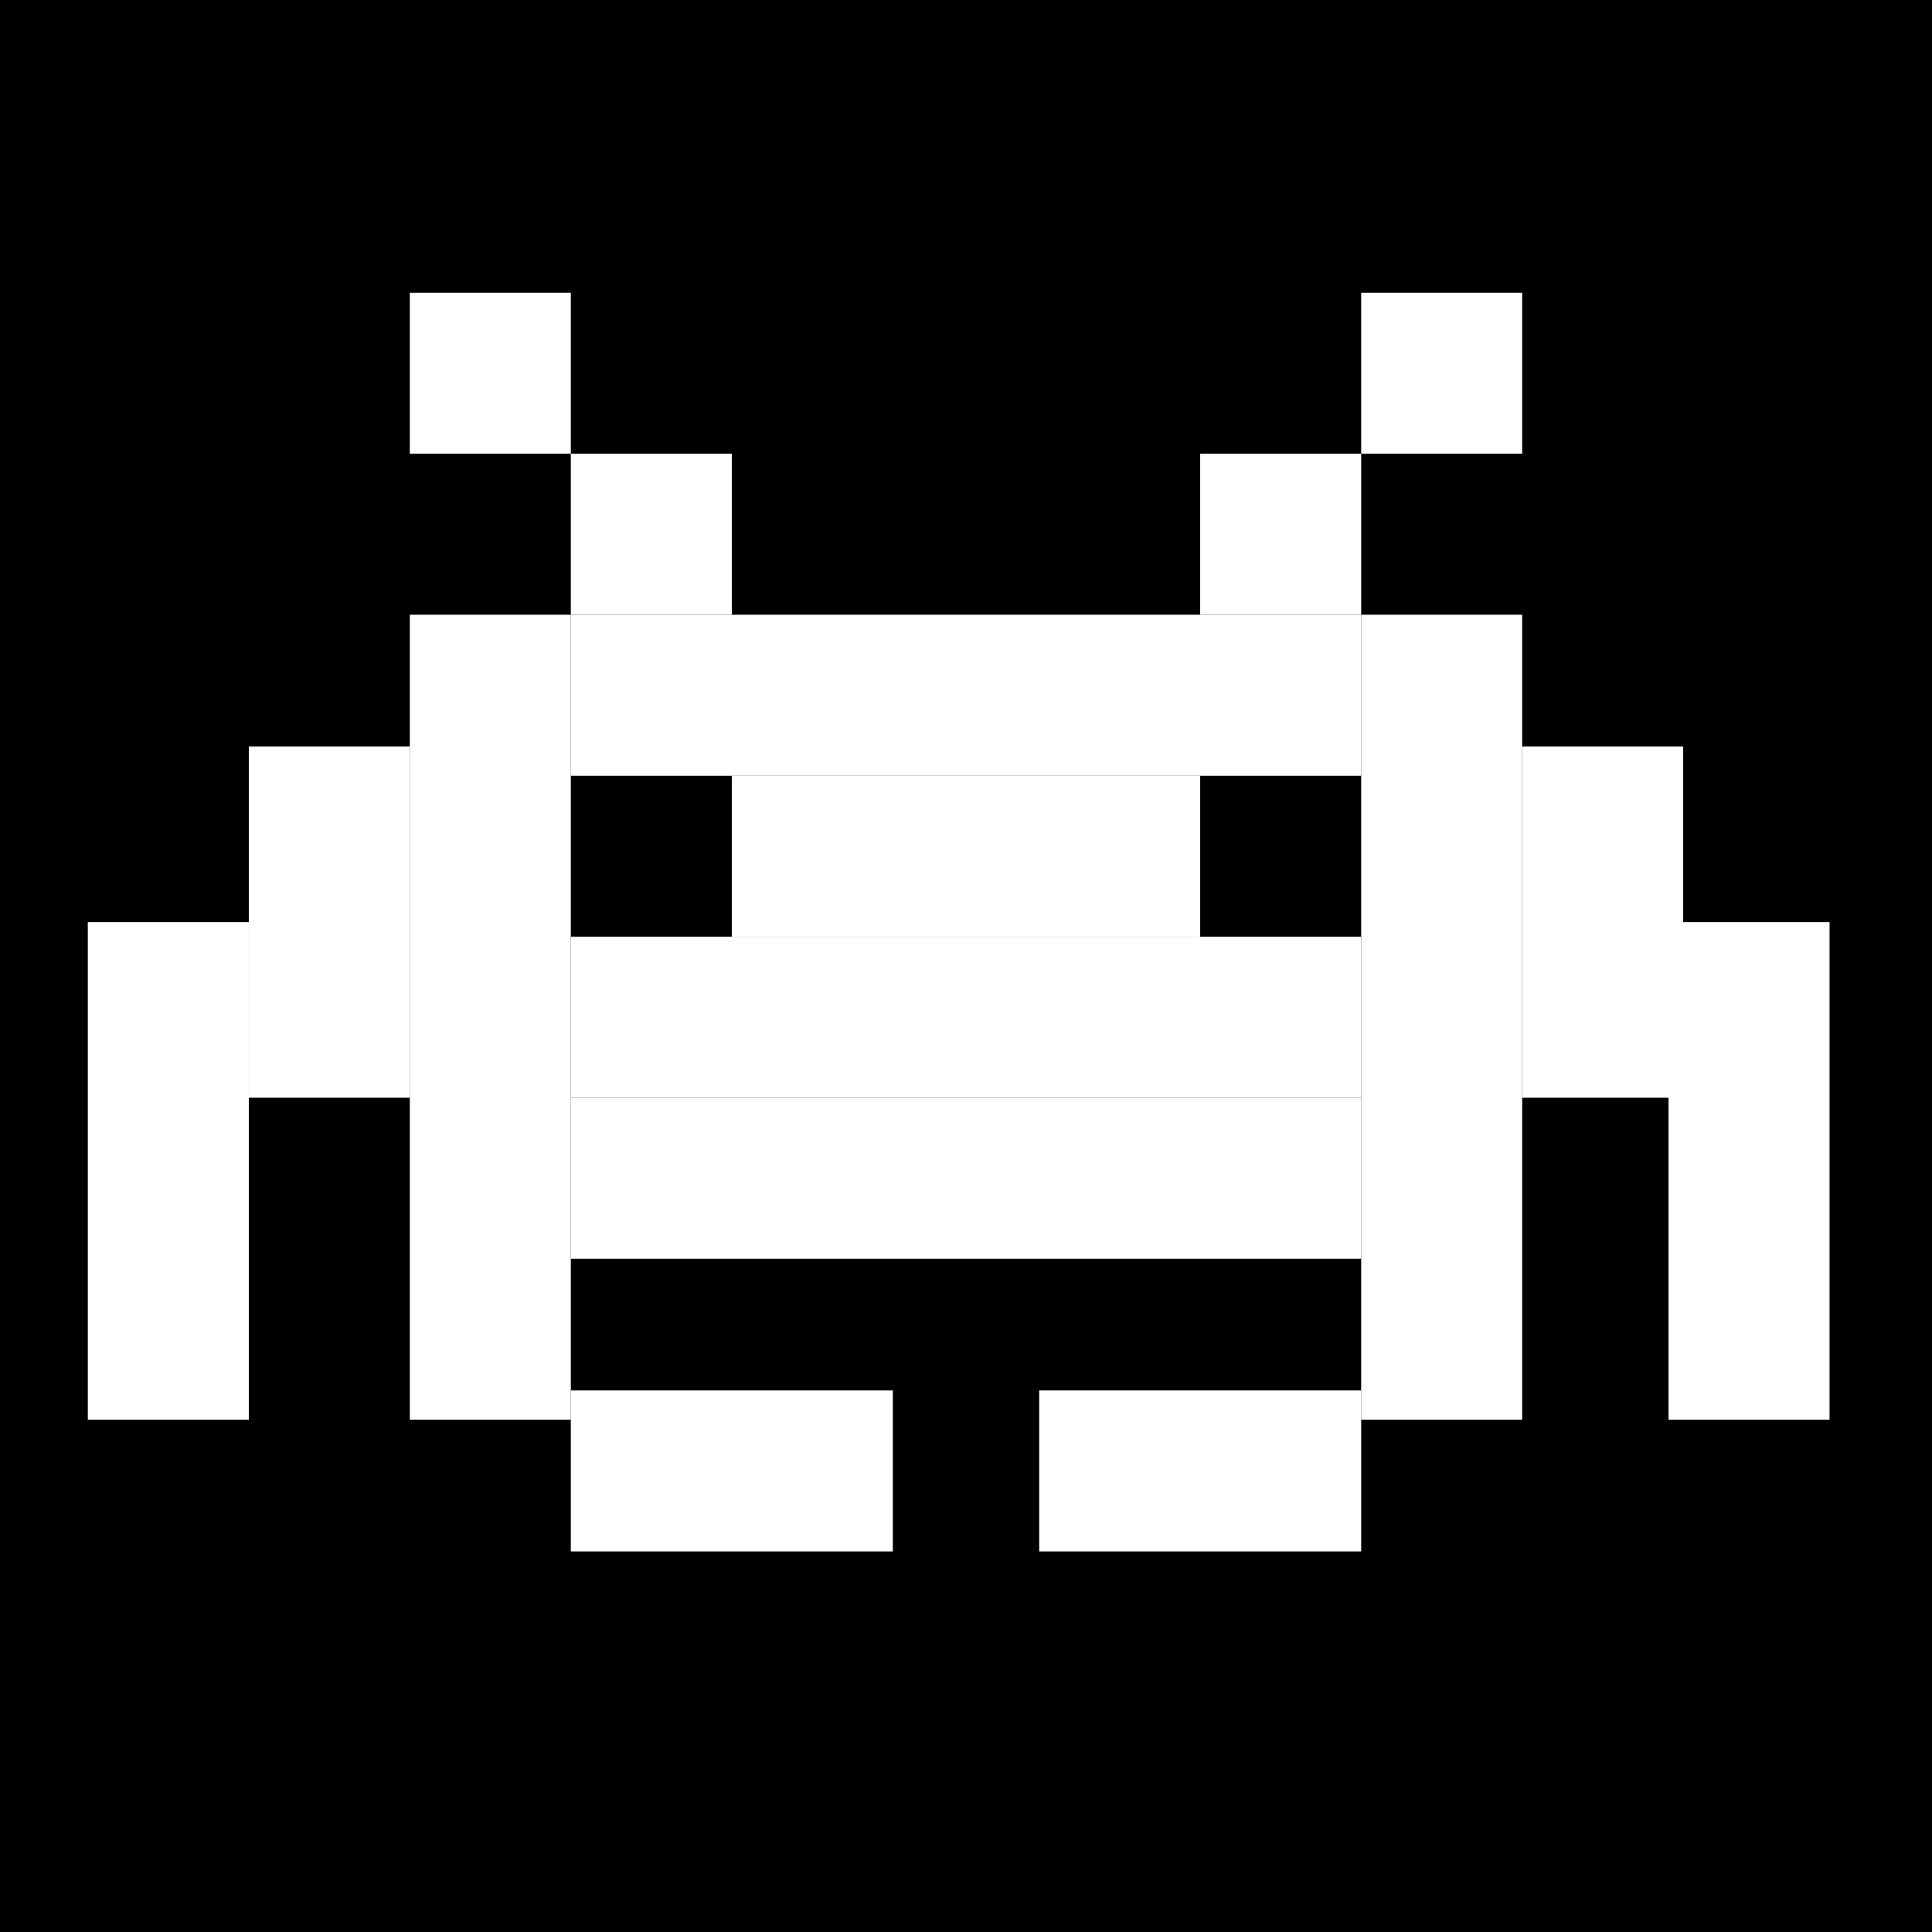 <svg width="132" height="132" viewBox="0 0 132 132" fill="none" xmlns="http://www.w3.org/2000/svg">
<rect x="0" y="0" width="132" height="132" fill="#808080" stroke="none"/>
<g clip-path="url(#clip0_44_31)">
<rect width="132" height="132" fill="white"/>
<rect width="132" height="132" fill="black"/>
<path d="M28 20H39V31H28V20Z" fill="white"/>
<path d="M39 31H50V42H39V31Z" fill="white"/>
<path d="M39 42H93V53H39V42Z" fill="white"/>
<path d="M39 75H93V86H39V75Z" fill="white"/>
<path d="M39 64H93V75H39V64Z" fill="white"/>
<path d="M50 53H82V64H50V53Z" fill="white"/>
<path d="M39 95H61V106H39V95Z" fill="white"/>
<path d="M71 95H93V106H71V95Z" fill="white"/>
<path d="M93 20H104V31H93V20Z" fill="white"/>
<path d="M82 31H93V42H82V31Z" fill="white"/>
<path d="M6 63H17V97H6V63Z" fill="white"/>
<path d="M28 42H39V97H28V42Z" fill="white"/>
<path d="M17 51H28V75H17V51Z" fill="white"/>
<path d="M104 51H115V75H104V51Z" fill="white"/>
<path d="M93 42H104V97H93V42Z" fill="white"/>
<path d="M114 63H125V97H114V63Z" fill="white"/>
</g>
<defs>
<clipPath id="clip0_44_31">
<rect width="132" height="132" fill="white"/>
</clipPath>
</defs>
</svg>
